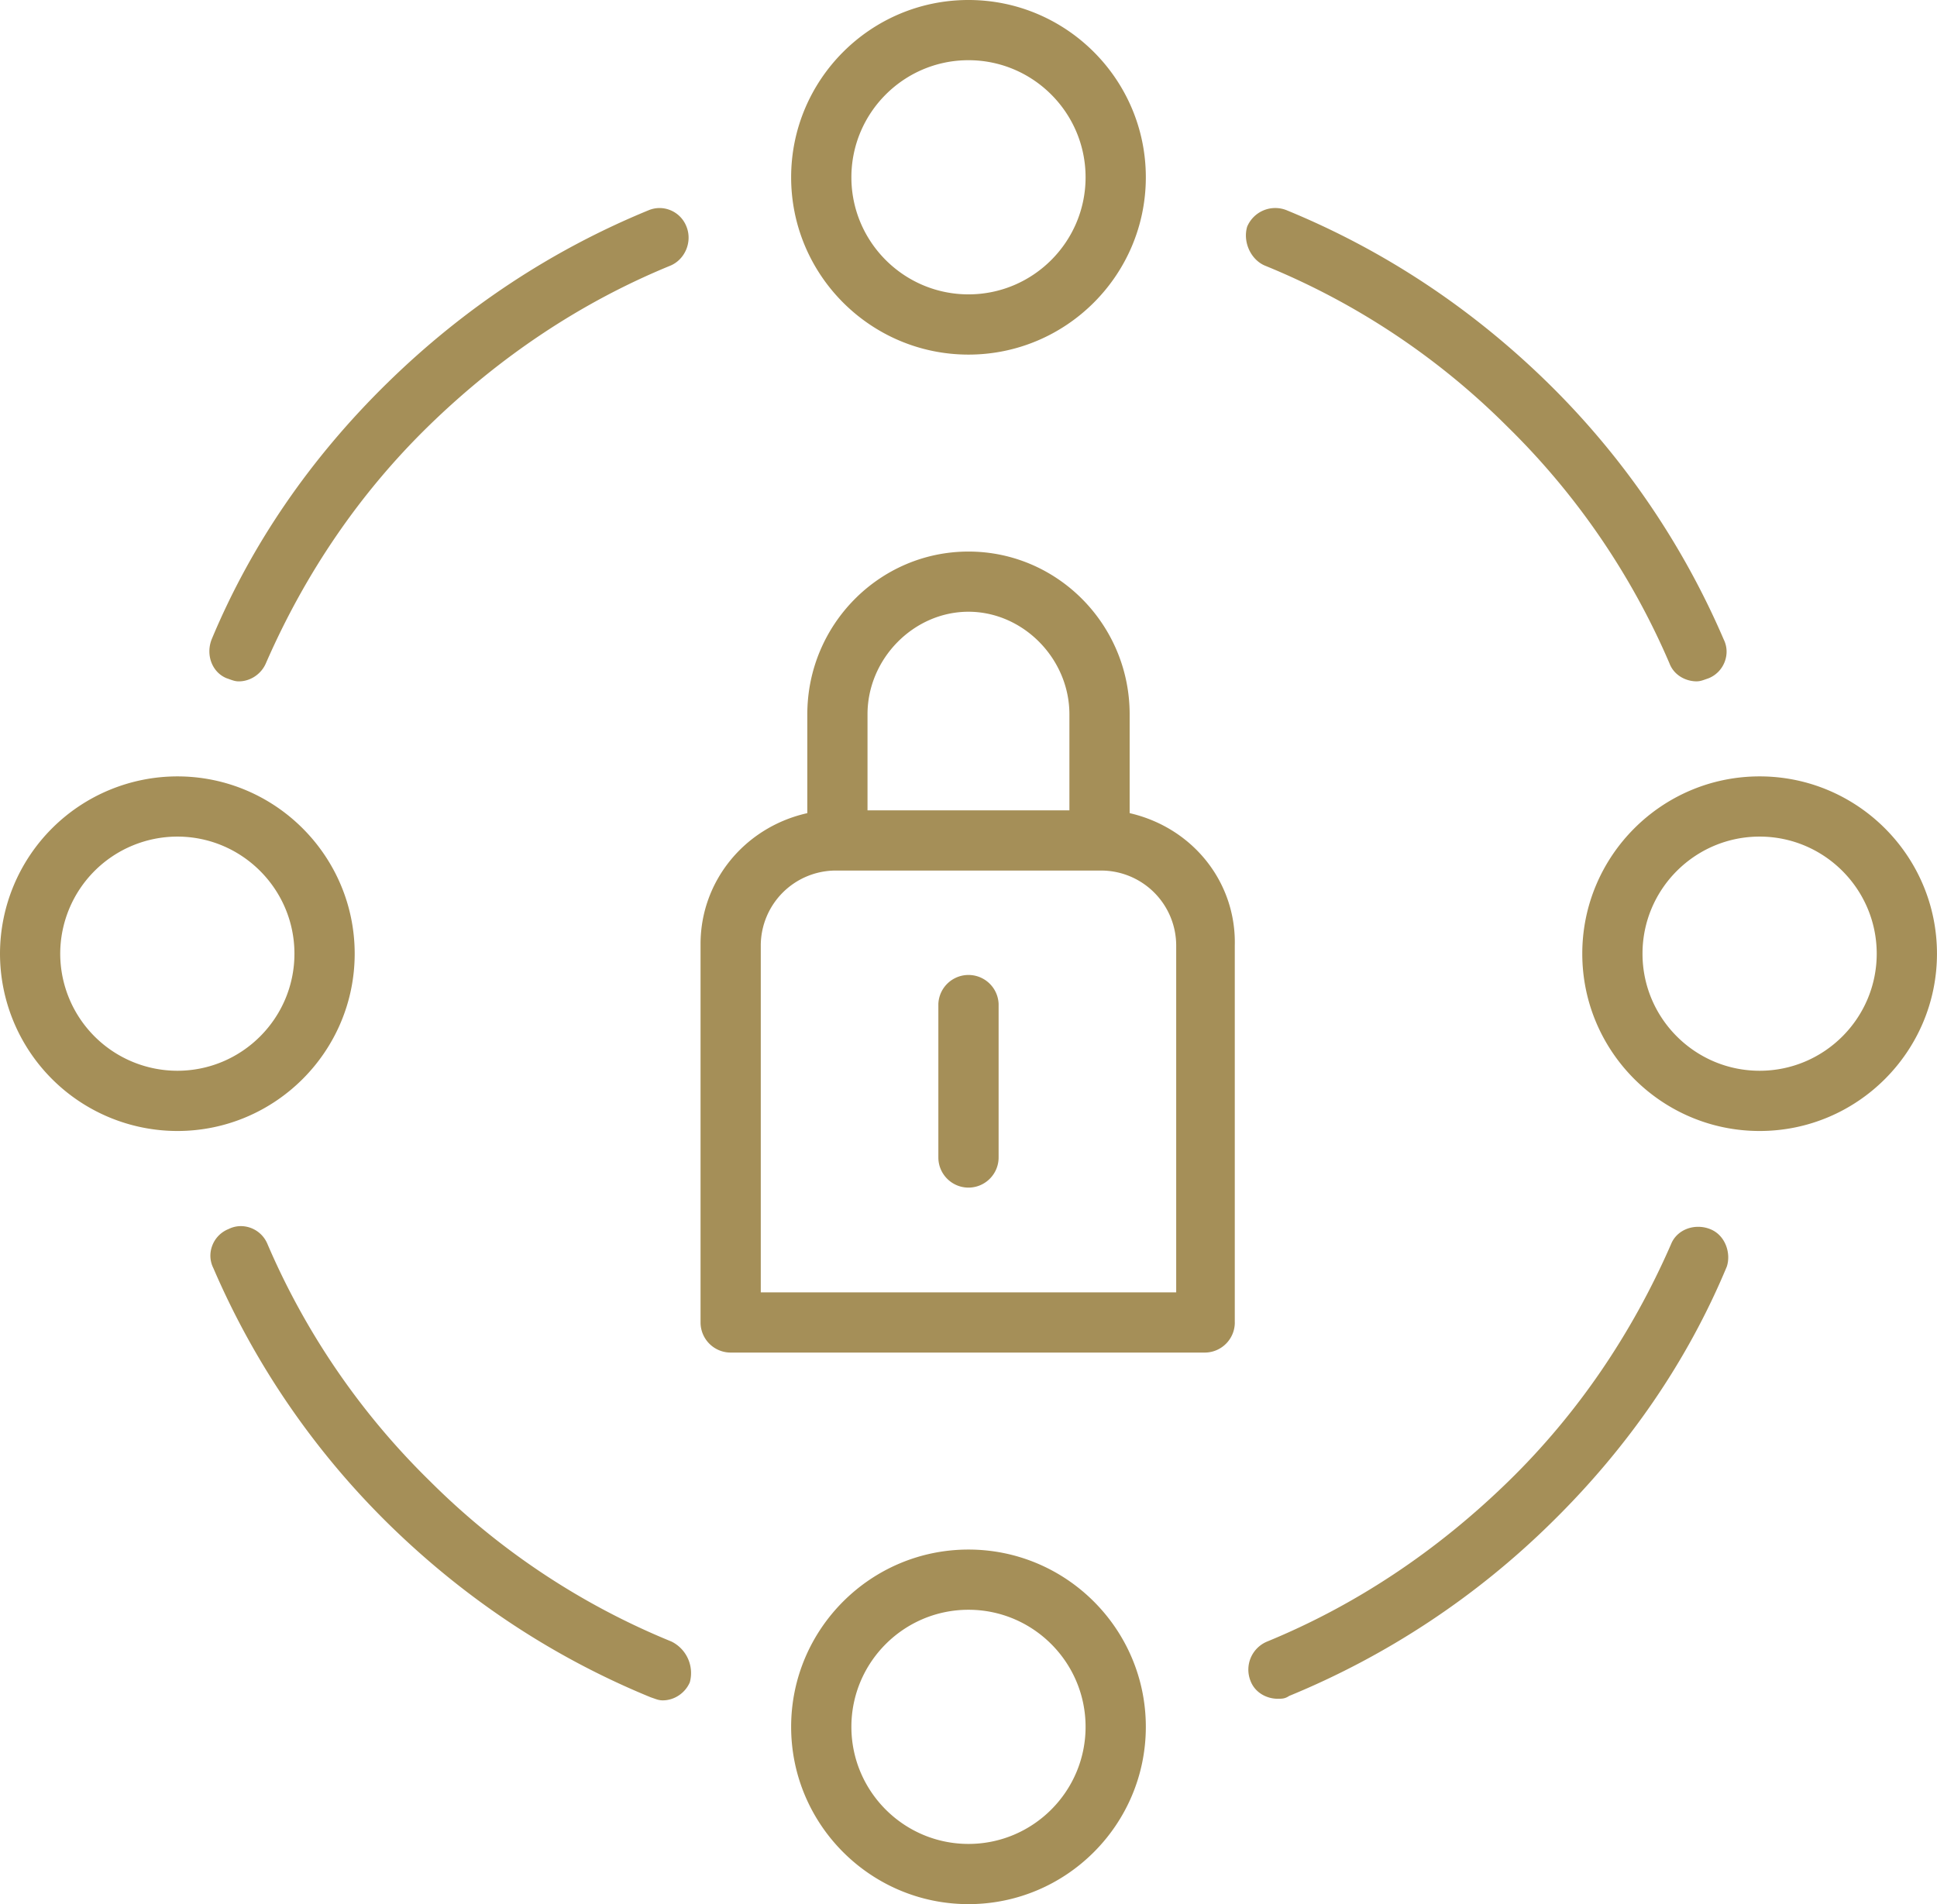 <svg xmlns="http://www.w3.org/2000/svg" width="72.207" height="71" viewBox="395.761 252.531 72.207 71"><path fill="#A58F58" d="M460.014 276.367c.132.263.146.561.04.839a1.066 1.066 0 0 1-.595.613l-.108.038c-.122.043-.219.079-.348.079-.376 0-.834-.208-1.009-.673a27.55 27.55 0 0 0-6.049-8.832 27.372 27.372 0 0 0-9.014-5.989c-.54-.216-.849-.888-.678-1.46a1.136 1.136 0 0 1 1.459-.617c3.617 1.482 6.896 3.648 9.744 6.436a29.96 29.96 0 0 1 6.558 9.566zm-18.222 25.475c0 .619-.503 1.122-1.122 1.122h-17.671a1.124 1.124 0 0 1-1.123-1.122v-14.113c0-2.317 1.61-4.318 3.916-4.864l.064-.015v-3.685c0-3.346 2.695-6.068 6.008-6.068s6.008 2.722 6.008 6.068v3.684l.063.016c2.328.566 3.914 2.591 3.856 4.925v14.052zm-13.691-19.096h7.525v-3.582c0-2.072-1.724-3.823-3.763-3.823s-3.763 1.75-3.763 3.823v3.582zm11.506 5.043a2.8 2.8 0 0 0-2.798-2.798h-9.891a2.8 2.8 0 0 0-2.797 2.798v12.93h15.486v-12.93zm28.36.302c0 3.646-2.966 6.611-6.611 6.611s-6.611-2.966-6.611-6.611 2.966-6.611 6.611-6.611 6.611 2.966 6.611 6.611zm-2.246 0c0-2.407-1.958-4.366-4.365-4.366s-4.366 1.958-4.366 4.366 1.959 4.365 4.366 4.365 4.365-1.958 4.365-4.365zm-27.246 28.828c0 3.646-2.966 6.611-6.611 6.611s-6.611-2.966-6.611-6.611 2.965-6.61 6.611-6.61 6.611 2.965 6.611 6.61zm-2.246 0c0-2.407-1.958-4.365-4.365-4.365s-4.365 1.958-4.365 4.365 1.958 4.366 4.365 4.366 4.365-1.959 4.365-4.366zm23.903-17.16c.163-.487-.045-1.169-.617-1.397a1.193 1.193 0 0 0-.45-.087c-.456 0-.853.252-1.009.643-1.477 3.383-3.512 6.354-6.051 8.834-2.681 2.619-5.713 4.634-9.013 5.989a1.133 1.133 0 0 0-.617 1.459c.174.465.632.672 1.008.672.178 0 .276 0 .437-.106a30.389 30.389 0 0 0 9.758-6.444c2.88-2.821 5.086-6.038 6.554-9.563zm-28.268-2.946c.619 0 1.123-.504 1.123-1.123v-5.729a1.124 1.124 0 0 0-2.246 0v5.729c0 .619.504 1.123 1.123 1.123zm-11.074 16.925a27.374 27.374 0 0 1-9.008-5.986 27.55 27.55 0 0 1-6.049-8.832 1.078 1.078 0 0 0-.992-.671c-.161 0-.316.037-.462.11-.28.112-.499.336-.605.616-.106.278-.092.576.04.839a29.985 29.985 0 0 0 6.558 9.567c2.849 2.788 6.127 4.954 9.744 6.436l.104.036c.123.044.219.079.347.079.431 0 .836-.271 1.009-.674a1.31 1.31 0 0 0-.686-1.52zm-25.029-25.647a6.618 6.618 0 0 1 6.611-6.611c3.645 0 6.611 2.966 6.611 6.611s-2.966 6.611-6.611 6.611a6.618 6.618 0 0 1-6.611-6.611zm2.245 0a4.37 4.37 0 0 0 4.366 4.365c2.407 0 4.365-1.958 4.365-4.365s-1.958-4.366-4.365-4.366a4.371 4.371 0 0 0-4.366 4.366zm22.344-27.803a1.07 1.07 0 0 0-.397.077c-3.616 1.482-6.894 3.647-9.743 6.436-2.881 2.819-5.086 6.037-6.556 9.562-.234.587.015 1.241.557 1.458.034.011.07.024.104.037.122.043.219.079.348.079.431 0 .836-.271 1.009-.673 1.475-3.381 3.51-6.352 6.049-8.833 2.681-2.618 5.713-4.633 9.013-5.988.562-.225.844-.893.618-1.46a1.08 1.08 0 0 0-1.002-.695zm4.903-1.146c0-3.646 2.965-6.611 6.611-6.611s6.611 2.966 6.611 6.611c0 3.645-2.966 6.611-6.611 6.611s-6.611-2.966-6.611-6.611zm2.246 0c0 2.407 1.958 4.365 4.365 4.365s4.365-1.958 4.365-4.365-1.958-4.366-4.365-4.366-4.365 1.959-4.365 4.366z"/></svg>